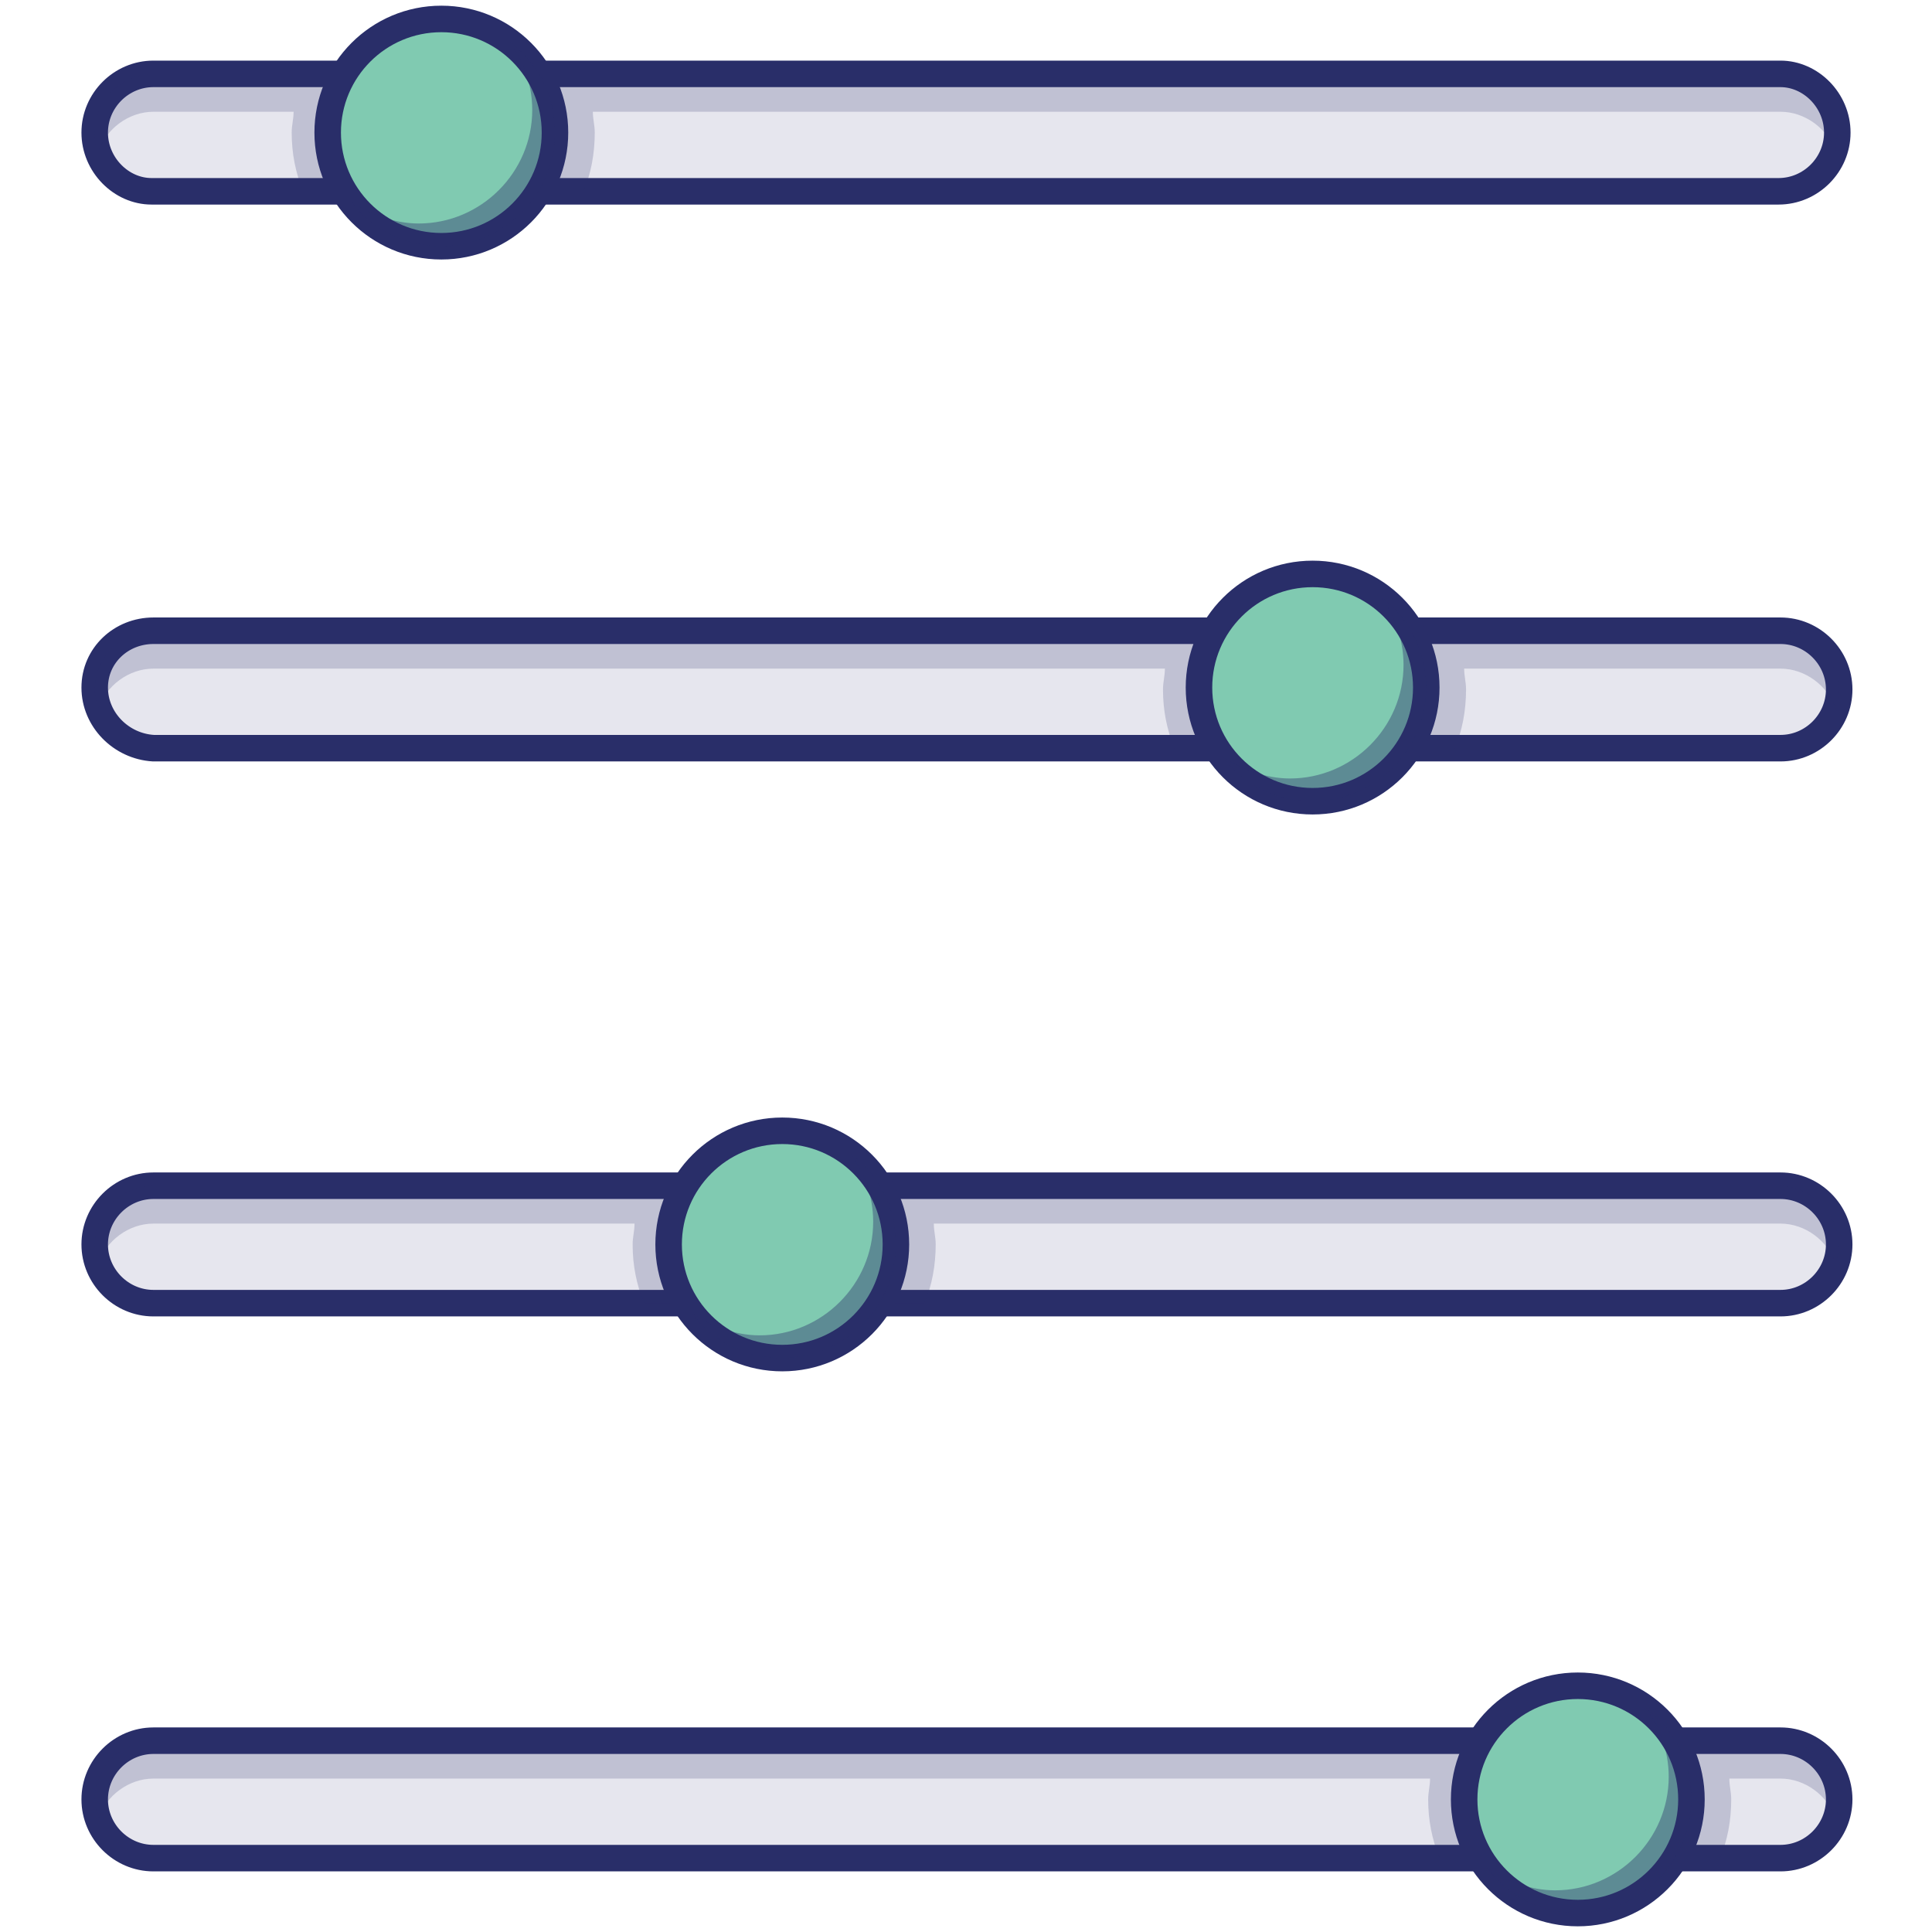 <svg xmlns="http://www.w3.org/2000/svg" xml:space="preserve" viewBox="0 0 102 102"><path fill="#E6E6EE" stroke="#292E69" stroke-linecap="round" stroke-linejoin="round" stroke-miterlimit="10" stroke-width="1.4" d="M8.1 33.3H94c1.7 0 3.1 1.4 3.1 3.1v0c0 1.7-1.4 3.1-3.1 3.1H8.1C6.4 39.4 5 38 5 36.3v0c0-1.7 1.4-3 3.1-3z"/><path fill="#292E69" d="M93.9 33.3H8.1c-1.7 0-3.1 1.4-3.1 3.1 0 .4.1.7.2 1 .4-1.2 1.6-2.1 2.9-2.1h53.4c0 .4-.1.7-.1 1.1 0 1.1.2 2.1.6 3.1h14.8c.4-.9.6-2 .6-3.1 0-.4-.1-.7-.1-1.1H94c1.3 0 2.5.9 2.9 2.1.1-.3.2-.6.2-1-.1-1.7-1.5-3.1-3.2-3.1z" opacity=".2"/><circle cx="69.3" cy="36.3" r="6" fill="#80CAB1" stroke="#292E69" stroke-linecap="round" stroke-linejoin="round" stroke-miterlimit="10" stroke-width="1.4"/><path fill="#292E69" d="M72.9 31.5c.7 1 1.2 2.2 1.2 3.6 0 3.3-2.7 6-6 6-1.3 0-2.6-.5-3.6-1.2 1.1 1.5 2.8 2.4 4.8 2.4 3.3 0 6-2.7 6-6 0-1.9-.9-3.7-2.4-4.8z" opacity=".4"/><path fill="#E6E6EE" stroke="#292E69" stroke-linecap="round" stroke-linejoin="round" stroke-miterlimit="10" stroke-width="1.4" d="M8.1 91.9H94c1.7 0 3.1 1.4 3.1 3.1v0c0 1.7-1.4 3.1-3.1 3.1H8.1C6.4 98.1 5 96.7 5 95h0c0-1.7 1.4-3.1 3.1-3.1z"/><path fill="#292E69" d="M93.9 91.9H8.1C6.4 91.9 5 93.3 5 95c0 .4.1.7.2 1 .4-1.2 1.6-2.1 2.9-2.1h67.4c0 .4-.1.7-.1 1.1 0 1.1.2 2.1.6 3.1h14.8c.4-.9.6-2 .6-3.1 0-.4-.1-.7-.1-1.1H94c1.3 0 2.5.9 2.9 2.1.1-.3.2-.6.2-1-.1-1.7-1.5-3.1-3.2-3.1z" opacity=".2"/><circle cx="83.3" cy="95" r="6" fill="#80CAB1" stroke="#292E69" stroke-linecap="round" stroke-linejoin="round" stroke-miterlimit="10" stroke-width="1.4"/><path fill="#292E69" d="M86.9 90.2c.7 1 1.2 2.2 1.2 3.6 0 3.3-2.7 6-6 6-1.3 0-2.6-.5-3.6-1.2 1.1 1.5 2.8 2.4 4.8 2.4 3.3 0 6-2.7 6-6 0-2-.9-3.7-2.4-4.8z" opacity=".4"/><path fill="#E6E6EE" stroke="#292E69" stroke-linecap="round" stroke-linejoin="round" stroke-miterlimit="10" stroke-width="1.4" d="M8.1 62.6H94c1.7 0 3.1 1.4 3.1 3.1v0c0 1.7-1.4 3.1-3.1 3.1H8.1c-1.7 0-3.1-1.4-3.1-3.1v0c0-1.7 1.4-3.1 3.1-3.1z"/><path fill="#292E69" d="M93.9 62.6H8.1C6.4 62.6 5 64 5 65.7c0 .4.1.7.2 1 .4-1.2 1.6-2.1 2.9-2.1h25.4c0 .4-.1.7-.1 1.1 0 1.1.2 2.1.6 3.1h14.8c.4-.9.6-2 .6-3.1 0-.4-.1-.7-.1-1.1H94c1.3 0 2.5.9 2.9 2.1.1-.3.2-.6.2-1-.1-1.7-1.5-3.1-3.2-3.1z" opacity=".2"/><circle cx="41.3" cy="65.7" r="6" fill="#80CAB1" stroke="#292E69" stroke-linecap="round" stroke-linejoin="round" stroke-miterlimit="10" stroke-width="1.4"/><path fill="#292E69" d="M44.9 60.9c.7 1 1.2 2.2 1.2 3.6 0 3.3-2.7 6-6 6-1.3 0-2.6-.5-3.6-1.2 1.1 1.5 2.8 2.4 4.8 2.4 3.3 0 6-2.7 6-6 0-2-.9-3.7-2.4-4.8z" opacity=".4"/><path fill="#E6E6EE" stroke="#292E69" stroke-linecap="round" stroke-linejoin="round" stroke-miterlimit="10" stroke-width="1.4" d="M8.1 3.9H94c1.6 0 3 1.4 3 3.1v0c0 1.7-1.4 3.1-3.1 3.1H8c-1.6 0-3-1.4-3-3.1v0c0-1.7 1.4-3.1 3.1-3.1z"/><path fill="#292E69" d="M93.9 3.9H8.1C6.4 3.9 5 5.3 5 7c0 .4 0 .7.2 1 .4-1.2 1.6-2.1 2.9-2.1h7.4c0 .4-.1.7-.1 1.1 0 1.1.2 2.1.6 3.1h14.8c.4-.9.6-2 .6-3.1 0-.4-.1-.7-.1-1.1H94c1.3 0 2.5.9 2.9 2.1 0-.3.1-.6.1-1 0-1.7-1.4-3.1-3.1-3.1z" opacity=".2"/><circle cx="23.3" cy="7" r="6" fill="#80CAB1" stroke="#292E69" stroke-linecap="round" stroke-linejoin="round" stroke-miterlimit="10" stroke-width="1.4"/><path fill="#292E69" d="M26.9 2.2c.7 1 1.2 2.2 1.2 3.6 0 3.3-2.7 6-6 6-1.3 0-2.6-.5-3.6-1.2 1.1 1.5 2.8 2.4 4.8 2.4 3.3 0 6-2.7 6-6 0-2-.9-3.7-2.4-4.8z" opacity=".4"/></svg>